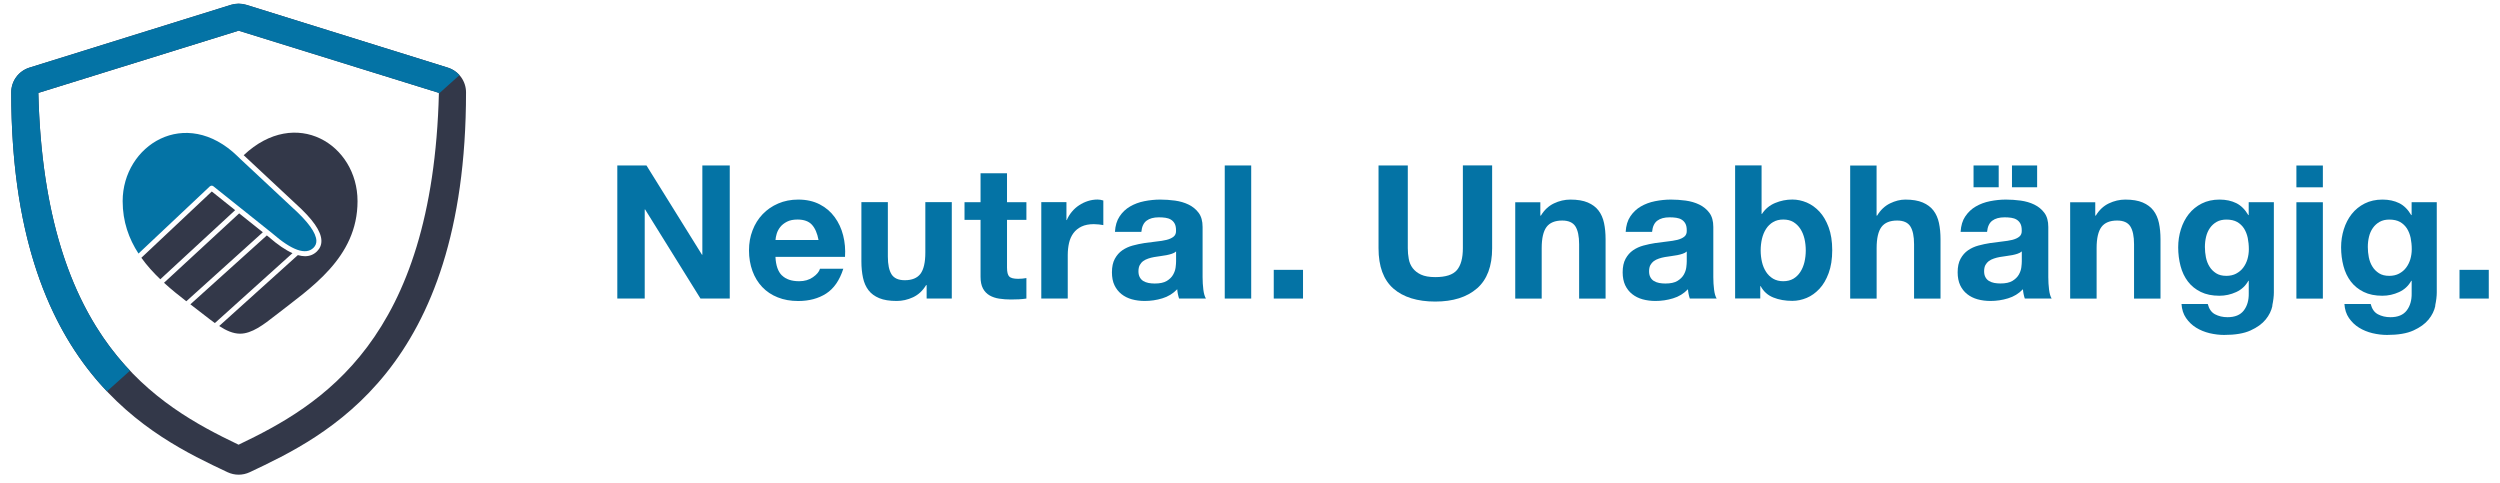 <?xml version="1.0" encoding="UTF-8"?>
<svg xmlns="http://www.w3.org/2000/svg" id="Ebene_1" data-name="Ebene 1" viewBox="0 0 498.9 96.38">
  <defs>
    <style>
      .cls-1 {
        fill: #0473a5;
      }

      .cls-2 {
        fill: #333849;
      }
    </style>
  </defs>
  <g>
    <path class="cls-1" d="m129.01,33.02l11.08,17.82h.07v-17.82h5.47v26.56h-5.84l-11.05-17.78h-.08v17.78h-5.47v-26.56h5.8Z"></path>
    <path class="cls-1" d="m156.06,54.97c.79.77,1.93,1.15,3.42,1.15,1.07,0,1.98-.26,2.75-.8.77-.53,1.24-1.1,1.41-1.69h4.65c-.74,2.31-1.88,3.96-3.42,4.95-1.54.99-3.4,1.49-5.58,1.49-1.51,0-2.88-.24-4.09-.73-1.22-.48-2.24-1.17-3.09-2.06-.84-.89-1.5-1.96-1.95-3.2s-.69-2.61-.69-4.09.23-2.78.71-4.02c.47-1.24,1.14-2.31,2.01-3.22.87-.91,1.9-1.62,3.11-2.14,1.2-.52,2.54-.78,4-.78,1.64,0,3.06.32,4.28.95s2.21,1.48,2.99,2.55c.78,1.07,1.35,2.28,1.69,3.65.35,1.36.47,2.79.37,4.28h-13.88c.08,1.71.51,2.95,1.3,3.72Zm5.97-10.12c-.63-.69-1.59-1.04-2.88-1.04-.84,0-1.54.14-2.1.43-.56.29-1.01.64-1.34,1.06s-.57.87-.71,1.34-.22.89-.24,1.26h8.59c-.25-1.34-.69-2.36-1.32-3.05Z"></path>
    <path class="cls-1" d="m184.92,59.58v-2.68h-.11c-.67,1.12-1.54,1.92-2.6,2.42-1.07.5-2.16.74-3.27.74-1.41,0-2.57-.18-3.48-.56s-1.62-.9-2.14-1.58c-.52-.68-.89-1.51-1.1-2.49s-.32-2.06-.32-3.26v-11.83h5.28v10.86c0,1.59.25,2.77.74,3.55.5.78,1.38,1.17,2.64,1.17,1.44,0,2.48-.43,3.13-1.28.64-.86.97-2.26.97-4.22v-10.08h5.28v19.23h-5.02Z"></path>
    <path class="cls-1" d="m204.83,40.35v3.53h-3.87v9.52c0,.89.15,1.49.45,1.79.3.3.89.45,1.78.45.3,0,.58-.01.86-.04.27-.02.53-.06.78-.11v4.09c-.45.07-.94.12-1.49.15-.55.02-1.08.04-1.6.04-.82,0-1.59-.06-2.33-.17-.73-.11-1.38-.33-1.93-.65s-1-.78-1.32-1.38-.48-1.38-.48-2.34v-11.35h-3.2v-3.53h3.2v-5.77h5.28v5.77h3.87Z"></path>
    <path class="cls-1" d="m212.82,40.35v3.57h.07c.25-.6.58-1.15,1.01-1.66.42-.51.9-.94,1.45-1.3.54-.36,1.13-.64,1.75-.84.62-.2,1.27-.3,1.93-.3.35,0,.73.06,1.15.19v4.91c-.25-.05-.55-.09-.89-.13-.35-.04-.68-.06-1-.06-.97,0-1.79.16-2.46.48-.67.32-1.21.76-1.62,1.32-.41.56-.7,1.21-.87,1.95-.17.74-.26,1.55-.26,2.42v8.67h-5.28v-19.23h5.02Z"></path>
    <path class="cls-1" d="m222.5,46.27c.07-1.24.38-2.27.93-3.09.54-.82,1.24-1.48,2.08-1.97.84-.49,1.79-.85,2.85-1.06,1.06-.21,2.11-.32,3.18-.32.97,0,1.95.07,2.94.2.99.14,1.9.4,2.72.8s1.49.95,2.01,1.65.78,1.64.78,2.81v10.01c0,.87.05,1.7.15,2.49.1.79.27,1.39.52,1.79h-5.36c-.1-.3-.18-.6-.24-.91s-.11-.63-.13-.95c-.84.87-1.84,1.48-2.98,1.82-1.14.35-2.31.52-3.5.52-.92,0-1.77-.11-2.57-.33-.79-.22-1.49-.57-2.08-1.04-.59-.47-1.06-1.07-1.4-1.78s-.5-1.58-.5-2.57c0-1.09.19-1.99.58-2.7s.88-1.27,1.49-1.69c.61-.42,1.3-.74,2.08-.95.78-.21,1.57-.38,2.36-.5.79-.12,1.57-.22,2.34-.3.77-.07,1.45-.19,2.05-.33.59-.15,1.07-.37,1.41-.65.35-.28.51-.7.48-1.25,0-.57-.09-1.02-.28-1.36s-.43-.59-.74-.78c-.31-.19-.67-.31-1.08-.37-.41-.06-.85-.09-1.32-.09-1.04,0-1.86.22-2.46.67-.6.45-.94,1.19-1.04,2.23h-5.28Zm12.2,3.91c-.22.2-.5.35-.84.46-.34.11-.69.21-1.08.28s-.79.14-1.21.19-.84.11-1.26.19c-.4.07-.79.17-1.17.3s-.72.29-1,.5c-.29.21-.51.48-.69.8-.17.32-.26.73-.26,1.23s.09.87.26,1.19.41.58.71.76c.3.18.64.31,1.04.39.4.07.81.11,1.23.11,1.04,0,1.85-.17,2.42-.52.57-.35.99-.76,1.26-1.25.27-.48.44-.97.5-1.47.06-.49.09-.89.09-1.19v-1.97Z"></path>
    <path class="cls-1" d="m249.69,33.02v26.56h-5.28v-26.56h5.28Z"></path>
    <path class="cls-1" d="m260.03,53.85v5.73h-5.84v-5.73h5.84Z"></path>
    <path class="cls-1" d="m294.74,57.56c-2.01,1.75-4.79,2.62-8.33,2.62s-6.38-.87-8.35-2.6c-1.97-1.74-2.96-4.41-2.96-8.04v-16.52h5.84v16.52c0,.72.06,1.43.19,2.12.12.69.38,1.31.78,1.84s.95.97,1.66,1.3,1.66.5,2.85.5c2.08,0,3.52-.46,4.32-1.4.79-.93,1.19-2.39,1.19-4.37v-16.52h5.84v16.52c0,3.6-1.01,6.27-3.01,8.02Z"></path>
    <path class="cls-1" d="m307.39,40.35v2.68h.11c.67-1.12,1.54-1.93,2.6-2.44,1.07-.51,2.16-.76,3.28-.76,1.41,0,2.57.19,3.48.58s1.62.92,2.14,1.6.89,1.51,1.1,2.49c.21.98.31,2.06.31,3.26v11.83h-5.28v-10.86c0-1.59-.25-2.77-.74-3.55-.5-.78-1.38-1.17-2.64-1.17-1.44,0-2.48.43-3.12,1.28-.64.86-.97,2.26-.97,4.22v10.08h-5.28v-19.23h5.02Z"></path>
    <path class="cls-1" d="m324.42,46.27c.07-1.24.38-2.27.93-3.09s1.24-1.48,2.08-1.97c.84-.49,1.79-.85,2.85-1.06s2.11-.32,3.18-.32c.97,0,1.95.07,2.94.2.99.14,1.9.4,2.72.8.82.4,1.49.95,2.01,1.65s.78,1.64.78,2.81v10.01c0,.87.05,1.7.15,2.49.1.79.27,1.39.52,1.79h-5.36c-.1-.3-.18-.6-.24-.91-.06-.31-.11-.63-.13-.95-.84.87-1.83,1.48-2.98,1.82-1.14.35-2.31.52-3.5.52-.92,0-1.77-.11-2.57-.33-.79-.22-1.49-.57-2.08-1.04-.6-.47-1.06-1.07-1.4-1.78-.33-.72-.5-1.58-.5-2.57,0-1.09.19-1.99.58-2.7s.88-1.27,1.49-1.69,1.3-.74,2.08-.95c.78-.21,1.57-.38,2.36-.5.79-.12,1.57-.22,2.34-.3s1.45-.19,2.05-.33c.59-.15,1.07-.37,1.41-.65.35-.28.51-.7.48-1.25,0-.57-.09-1.02-.28-1.36-.18-.33-.43-.59-.74-.78-.31-.19-.67-.31-1.08-.37-.41-.06-.85-.09-1.32-.09-1.04,0-1.86.22-2.46.67-.6.45-.94,1.19-1.04,2.23h-5.28Zm12.2,3.91c-.22.2-.5.35-.84.46-.34.11-.7.21-1.08.28s-.79.14-1.21.19-.84.11-1.27.19c-.4.07-.79.17-1.17.3s-.72.29-1.01.5c-.28.21-.51.48-.69.8-.17.32-.26.73-.26,1.23s.09.87.26,1.19.41.58.71.76c.3.18.64.31,1.04.39.4.07.81.11,1.23.11,1.04,0,1.85-.17,2.42-.52.57-.35.99-.76,1.27-1.25.27-.48.44-.97.5-1.47.06-.49.09-.89.09-1.19v-1.97Z"></path>
    <path class="cls-1" d="m351.54,33.02v9.67h.08c.64-.99,1.52-1.72,2.62-2.18,1.1-.46,2.25-.69,3.44-.69.97,0,1.92.2,2.86.59.94.4,1.79,1.01,2.55,1.82.76.82,1.37,1.87,1.84,3.14.47,1.28.71,2.8.71,4.56s-.24,3.28-.71,4.56c-.47,1.28-1.08,2.33-1.84,3.14s-1.61,1.43-2.55,1.82-1.9.59-2.86.59c-1.41,0-2.68-.22-3.79-.67-1.12-.45-1.96-1.2-2.53-2.27h-.08v2.46h-5.02v-26.56h5.28Zm8.56,14.62c-.18-.74-.45-1.4-.82-1.97s-.84-1.02-1.39-1.36c-.56-.34-1.24-.5-2.03-.5s-1.44.17-2.01.5c-.57.33-1.04.79-1.41,1.36s-.64,1.23-.82,1.97c-.17.74-.26,1.53-.26,2.34s.09,1.56.26,2.31c.17.74.45,1.4.82,1.97s.84,1.02,1.41,1.36c.57.33,1.24.5,2.01.5s1.47-.17,2.03-.5c.56-.34,1.02-.79,1.39-1.36s.64-1.23.82-1.97c.17-.74.26-1.51.26-2.31s-.09-1.6-.26-2.34Z"></path>
    <path class="cls-1" d="m374.49,33.02v10.01h.11c.67-1.12,1.53-1.93,2.57-2.44s2.06-.76,3.05-.76c1.41,0,2.57.19,3.48.58s1.62.92,2.14,1.6.89,1.51,1.1,2.49c.21.98.31,2.06.31,3.26v11.83h-5.28v-10.86c0-1.59-.25-2.77-.74-3.55-.5-.78-1.38-1.17-2.64-1.17-1.44,0-2.48.43-3.12,1.28-.64.86-.97,2.26-.97,4.22v10.08h-5.28v-26.56h5.28Z"></path>
    <path class="cls-1" d="m392.2,43.18c.54-.82,1.24-1.48,2.08-1.97.84-.49,1.79-.85,2.85-1.06s2.11-.32,3.18-.32c.97,0,1.95.07,2.94.2.99.14,1.9.4,2.72.8.82.4,1.49.95,2.01,1.65s.78,1.64.78,2.81v10.01c0,.87.05,1.7.15,2.49.1.79.27,1.39.52,1.79h-5.36c-.1-.3-.18-.6-.24-.91-.06-.31-.11-.63-.13-.95-.84.87-1.83,1.48-2.98,1.82-1.14.35-2.31.52-3.5.52-.92,0-1.77-.11-2.57-.33-.79-.22-1.49-.57-2.08-1.04-.6-.47-1.06-1.07-1.4-1.78-.33-.72-.5-1.58-.5-2.57,0-1.09.19-1.99.58-2.7s.88-1.27,1.49-1.69,1.3-.74,2.08-.95c.78-.21,1.57-.38,2.36-.5.79-.12,1.57-.22,2.34-.3s1.45-.19,2.05-.33c.59-.15,1.07-.37,1.41-.65.35-.28.51-.7.48-1.25,0-.57-.09-1.02-.28-1.36-.18-.33-.43-.59-.74-.78-.31-.19-.67-.31-1.08-.37-.41-.06-.85-.09-1.32-.09-1.04,0-1.86.22-2.46.67-.6.45-.94,1.19-1.04,2.23h-5.28c.07-1.24.38-2.27.93-3.09Zm6.66-10.16v4.35h-5.02v-4.35h5.02Zm3.78,17.61c-.34.11-.7.21-1.08.28s-.79.14-1.21.19-.84.11-1.27.19c-.4.07-.79.17-1.17.3s-.72.29-1.01.5c-.28.21-.51.48-.69.8-.17.32-.26.73-.26,1.23s.09.87.26,1.19.41.58.71.76c.3.18.64.31,1.04.39.4.07.81.11,1.23.11,1.04,0,1.85-.17,2.42-.52.57-.35.99-.76,1.27-1.25.27-.48.44-.97.5-1.47.06-.49.09-.89.09-1.19v-1.97c-.22.2-.5.35-.84.46Zm3.89-17.61v4.35h-5.02v-4.35h5.02Z"></path>
    <path class="cls-1" d="m418.13,40.35v2.68h.11c.67-1.12,1.54-1.93,2.6-2.44,1.07-.51,2.16-.76,3.28-.76,1.41,0,2.57.19,3.48.58s1.62.92,2.14,1.6.89,1.51,1.1,2.49c.21.98.31,2.06.31,3.26v11.83h-5.28v-10.86c0-1.59-.25-2.77-.74-3.55-.5-.78-1.38-1.17-2.64-1.17-1.44,0-2.48.43-3.12,1.28-.64.86-.97,2.26-.97,4.22v10.08h-5.28v-19.23h5.02Z"></path>
    <path class="cls-1" d="m453.49,61c-.21.99-.66,1.92-1.36,2.77-.7.86-1.7,1.58-3.02,2.18-1.31.6-3.07.89-5.28.89-.94,0-1.9-.12-2.89-.35-.98-.24-1.87-.6-2.68-1.1-.81-.5-1.47-1.14-2.01-1.92s-.84-1.72-.91-2.81h5.24c.25.99.73,1.68,1.45,2.06.72.38,1.55.58,2.49.58,1.49,0,2.57-.45,3.25-1.34s1.01-2.02.99-3.39v-2.53h-.08c-.57,1.02-1.38,1.77-2.44,2.25-1.05.48-2.16.73-3.33.73-1.44,0-2.68-.25-3.72-.76s-1.9-1.2-2.57-2.08c-.67-.88-1.16-1.91-1.47-3.09-.31-1.18-.47-2.42-.47-3.74,0-1.24.18-2.44.54-3.59s.89-2.17,1.58-3.05c.7-.88,1.56-1.58,2.59-2.1s2.22-.78,3.55-.78c1.27,0,2.37.24,3.33.71.95.47,1.75,1.27,2.4,2.38h.08v-2.57h5.02v18.01c0,.77-.11,1.65-.32,2.64Zm-7.24-6.4c.57-.3,1.04-.69,1.41-1.19.37-.49.65-1.06.84-1.69.18-.63.28-1.3.28-1.99,0-.79-.08-1.54-.22-2.25-.15-.71-.4-1.33-.74-1.88-.35-.54-.81-.98-1.37-1.3-.57-.32-1.29-.48-2.16-.48-.74,0-1.38.15-1.92.45-.53.3-.98.7-1.34,1.21-.36.51-.62,1.09-.78,1.75-.16.66-.24,1.35-.24,2.06s.07,1.38.2,2.06c.14.68.37,1.3.71,1.84.33.55.78.99,1.32,1.34.54.35,1.23.52,2.05.52.74,0,1.4-.15,1.97-.45Z"></path>
    <path class="cls-1" d="m458.27,37.38v-4.35h5.28v4.35h-5.28Zm5.28,2.98v19.23h-5.28v-19.23h5.28Z"></path>
    <path class="cls-1" d="m486,61c-.21.99-.66,1.92-1.36,2.77-.7.86-1.7,1.58-3.02,2.18-1.31.6-3.07.89-5.28.89-.94,0-1.9-.12-2.89-.35-.98-.24-1.87-.6-2.68-1.1-.81-.5-1.47-1.14-2.01-1.92s-.84-1.72-.91-2.81h5.24c.25.99.73,1.68,1.45,2.06.72.38,1.55.58,2.49.58,1.49,0,2.57-.45,3.25-1.34s1.01-2.02.99-3.39v-2.53h-.08c-.57,1.02-1.38,1.77-2.44,2.25-1.05.48-2.16.73-3.33.73-1.44,0-2.68-.25-3.72-.76s-1.9-1.2-2.57-2.08c-.67-.88-1.16-1.91-1.47-3.09-.31-1.18-.47-2.42-.47-3.74,0-1.24.18-2.44.54-3.59s.89-2.17,1.58-3.05c.7-.88,1.56-1.58,2.59-2.1s2.22-.78,3.55-.78c1.27,0,2.37.24,3.33.71.95.47,1.75,1.27,2.4,2.38h.08v-2.57h5.02v18.01c0,.77-.11,1.65-.32,2.64Zm-7.24-6.4c.57-.3,1.04-.69,1.41-1.19.37-.49.65-1.06.84-1.69.18-.63.28-1.3.28-1.99,0-.79-.08-1.54-.22-2.25-.15-.71-.4-1.33-.74-1.88-.35-.54-.81-.98-1.37-1.3-.57-.32-1.29-.48-2.16-.48-.74,0-1.38.15-1.92.45-.53.3-.98.7-1.34,1.21-.36.51-.62,1.09-.78,1.75-.16.66-.24,1.35-.24,2.06s.07,1.38.2,2.06c.14.68.37,1.3.71,1.84.33.55.78.99,1.32,1.34.54.35,1.23.52,2.05.52.74,0,1.4-.15,1.97-.45Z"></path>
    <path class="cls-1" d="m496.66,53.85v5.73h-5.84v-5.73h5.84Z"></path>
  </g>
  <g id="Page-2">
    <g id="A4-1">
      <g id="Group-7">
        <path id="Shape" class="cls-2" d="m89.35,13.49L49.17.97c-1.01-.31-2.09-.31-3.1,0L5.89,13.49c-2.17.68-3.65,2.68-3.65,4.94,0,55.43,28.07,68.69,43.16,75.8.71.33,1.46.5,2.22.5s1.52-.17,2.22-.5c15.08-7.12,43.16-20.37,43.16-75.8,0-2.26-1.48-4.27-3.65-4.94Zm-41.73,75.26C31.24,80.92,8.88,67.96,7.65,18.54L47.62,6.12l39.97,12.41c-1.23,49.41-23.59,62.38-39.97,70.21Z"></path>
        <path id="Combined-Shape" class="cls-1" d="m46.07.97c1.01-.31,2.09-.31,3.1,0l40.18,12.52c.93.29,1.73.82,2.34,1.51l-4.1,3.68v-.14S47.62,6.12,47.62,6.12L7.65,18.54c.72,28.78,8.6,45.19,18.29,55.43l-4.6,4.13C10.98,67.17,2.24,49.37,2.24,18.43c0-2.26,1.48-4.27,3.65-4.94L46.07.97Z"></path>
        <g id="Herz-01">
          <path id="Path" class="cls-1" d="m41.89,37.19s.04-.02.06-.04c.03-.02.06-.04.09-.05.03-.02.06-.02.1-.03.03,0,.06-.02.09-.02.04,0,.07,0,.1.01.03,0,.06.01.09.02.03.01.06.03.09.05.02.01.04.02.06.03l11.74,9.38c3.95,3.44,6.72,4.41,8.25,2.91.4-.4.59-.86.58-1.4-.04-1.57-1.65-3.81-4.8-6.64l-10.42-9.73h0s-.08-.08-.12-.12l-.34-.32s-.02-.03-.03-.04c-10.45-10.15-22.95-2.2-22.95,8.94,0,4.11,1.25,7.52,3.16,10.46l14.25-13.42h0Z"></path>
          <path id="Shape-2" data-name="Shape" class="cls-2" d="m52.45,46.35l-15.27,13.77c-1.5-1.16-3.01-2.37-4.45-3.69l15-13.85,4.72,3.77Zm-3.81-15.37l10.38,9.69c3.4,3.07,5.08,5.47,5.12,7.35.02.83-.28,1.55-.88,2.14-.66.65-1.46.97-2.4.97-.44,0-.92-.08-1.42-.22l-15.7,14.15c1.4.91,2.79,1.53,4.17,1.53,2.34,0,4.69-1.79,7.12-3.7,6.9-5.4,16.32-11.43,16.32-22.75s-12.31-18.97-22.72-9.17Zm5.01,16.32l-.4-.32-15.26,13.75c.96.74,1.91,1.45,2.8,2.16.71.55,1.4,1.09,2.09,1.58l15.49-13.95c-1.38-.61-2.96-1.68-4.72-3.22h0Zm-11.38-9.09l-14.06,13.23c1.11,1.55,2.4,2.97,3.78,4.29l14.94-13.79-4.67-3.73h0Z"></path>
        </g>
      </g>
    </g>
  </g>
</svg>

